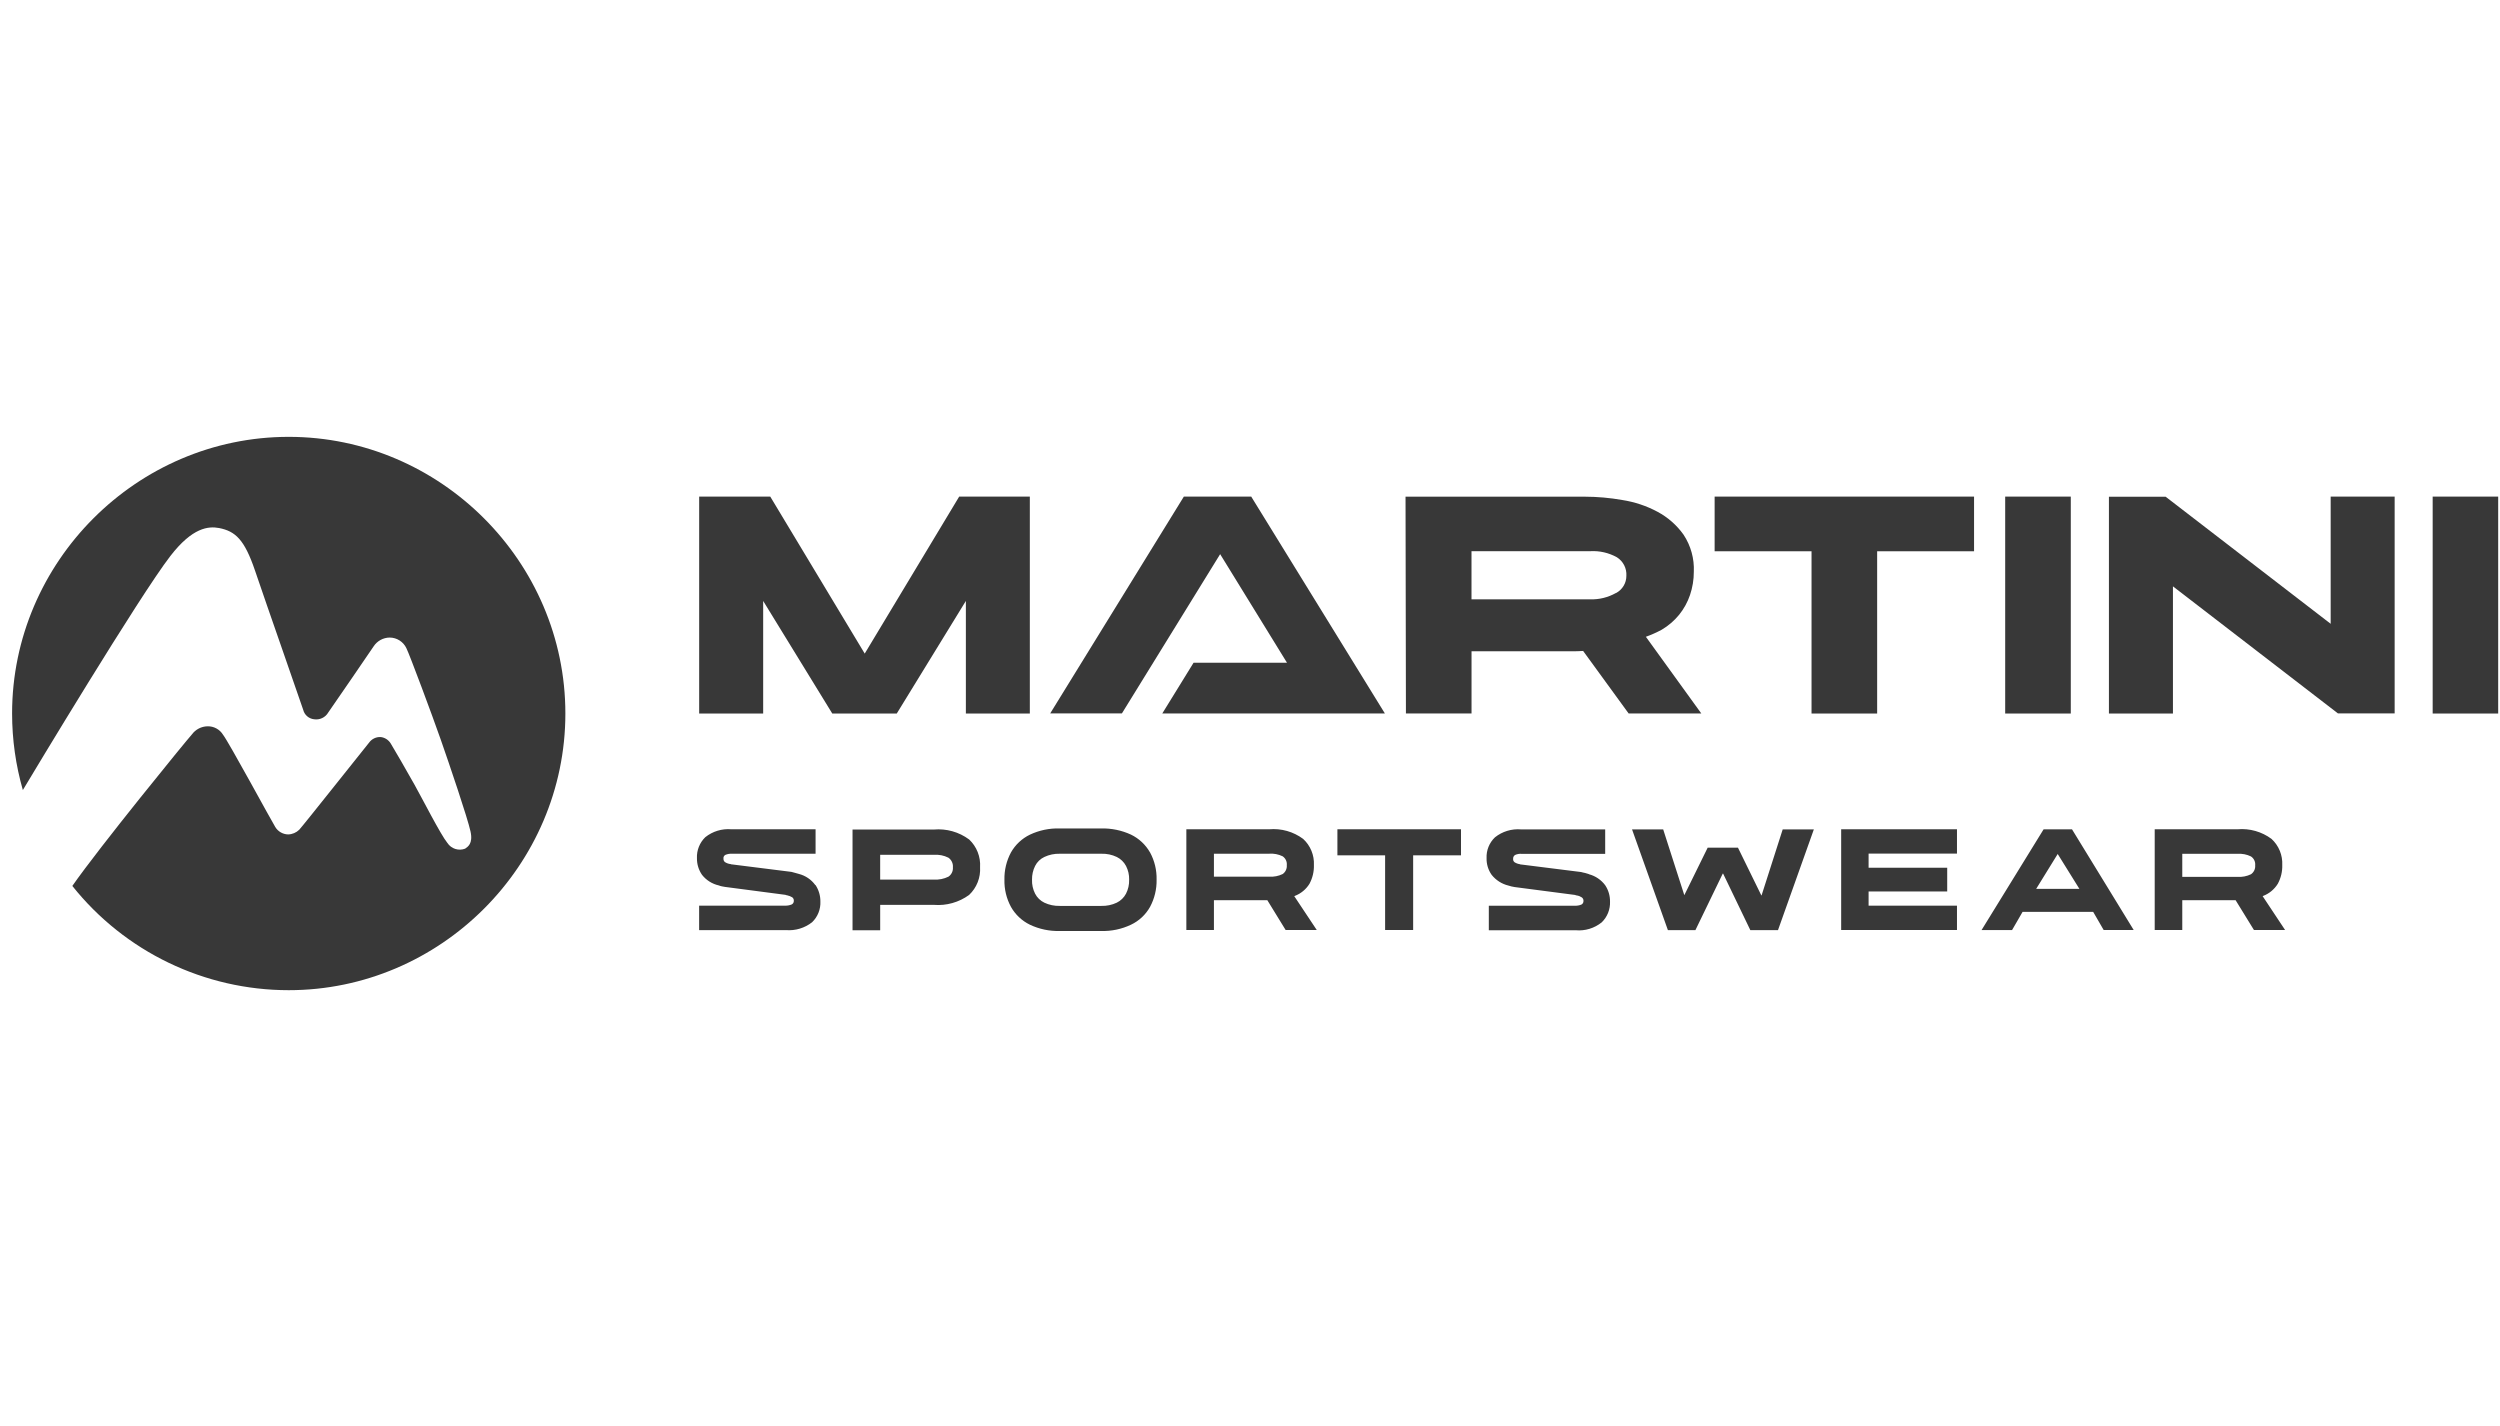 <?xml version="1.0" encoding="UTF-8" standalone="no"?>
<!DOCTYPE svg PUBLIC "-//W3C//DTD SVG 1.1//EN" "http://www.w3.org/Graphics/SVG/1.1/DTD/svg11.dtd">
<svg width="135px" height="77px" version="1.1" xmlns="http://www.w3.org/2000/svg" xmlns:xlink="http://www.w3.org/1999/xlink" xml:space="preserve" xmlns:serif="http://www.serif.com/" style="fill-rule:evenodd;clip-rule:evenodd;stroke-linejoin:round;stroke-miterlimit:2;">
    <g transform="matrix(1,0,0,1,-747,-342)">
        <g id="Gruppe_2269" transform="matrix(1,0,0,1,-172.44,-4636.62)">
            <g id="Pfad_6371" transform="matrix(1,0,0,1,863.551,5023.09)">
                <path d="M167.712,-5.94L164.169,-5.94L164.169,-17.654L167.712,-17.654L167.712,-5.94ZM190.791,-5.94L187.253,-5.94L187.253,-17.654L190.791,-17.654L190.791,-5.94ZM162.479,-17.652L148.479,-17.652L148.479,-14.7L153.712,-14.7L153.712,-5.94L157.255,-5.94L157.255,-14.7L162.488,-14.7L162.488,-17.657L162.479,-17.652ZM144.766,-10.084C145.06,-10.189 145.345,-10.316 145.62,-10.464C145.979,-10.676 146.298,-10.949 146.562,-11.272C146.819,-11.59 147.017,-11.951 147.149,-12.338C147.286,-12.743 147.356,-13.167 147.355,-13.594C147.387,-14.302 147.193,-15.002 146.803,-15.594C146.436,-16.111 145.954,-16.536 145.394,-16.834C144.801,-17.152 144.159,-17.366 143.494,-17.469C142.829,-17.587 142.155,-17.647 141.48,-17.649L131.788,-17.649L131.809,-5.943L135.352,-5.943L135.352,-9.3L140.791,-9.3C140.991,-9.3 141.191,-9.306 141.378,-9.319L143.836,-5.942L147.76,-5.942L144.766,-10.084ZM143.145,-12.446C142.724,-12.209 142.246,-12.091 141.763,-12.106L135.35,-12.106L135.35,-14.706L141.764,-14.706C142.264,-14.735 142.761,-14.621 143.199,-14.379C143.54,-14.165 143.738,-13.781 143.713,-13.379C143.716,-12.987 143.499,-12.625 143.151,-12.444L143.145,-12.446ZM181.745,-17.652L181.745,-10.785L172.835,-17.646L169.771,-17.646L169.771,-5.94L173.228,-5.94L173.228,-12.807L182.138,-5.946L185.2,-5.946L185.2,-17.652L181.745,-17.652ZM123.468,-17.652L119.816,-17.652L112.6,-5.946L116.472,-5.946L121.777,-14.546L125.387,-8.681L120.341,-8.681L118.653,-5.944L130.672,-5.944L123.457,-17.65L123.468,-17.652ZM107.684,-17.652L102.584,-9.176L97.484,-17.652L93.644,-17.652L93.644,-5.94L97.1,-5.94L97.1,-12.02L100.831,-5.941L104.315,-5.941L108.046,-12.02L108.046,-5.94L111.5,-5.94L111.5,-17.652L107.662,-17.652L107.684,-17.652Z" style="fill:rgb(56,56,56);fill-rule:nonzero;"/>
            </g>
            <g id="Pfad_6372" transform="matrix(1,0,0,1,927.912,5002.21)">
                <path d="M7.124,0C7.123,-0 7.121,-0 7.12,-0C-1.075,-0 -7.819,6.744 -7.819,14.939C-7.819,14.94 -7.819,14.942 -7.819,14.943C-7.818,16.34 -7.623,17.73 -7.238,19.073C-6.785,18.312 -0.938,8.588 0.724,6.44C1.924,4.884 2.786,4.817 3.36,4.924C4.241,5.098 4.728,5.545 5.296,7.214C5.9,9 7.759,14.3 7.9,14.737C7.967,15.012 8.2,15.217 8.481,15.249C8.79,15.3 9.099,15.154 9.255,14.882C9.729,14.209 11.277,11.939 11.705,11.312C11.897,11.019 12.223,10.841 12.573,10.838C12.958,10.84 13.309,11.064 13.473,11.413C13.647,11.759 14.861,15.013 15.329,16.351C15.797,17.689 16.778,20.582 16.936,21.309C17.083,21.978 16.777,22.144 16.644,22.238C16.294,22.373 15.894,22.244 15.688,21.93C15.321,21.483 14.308,19.488 13.913,18.786C13.518,18.084 12.78,16.798 12.627,16.558C12.51,16.365 12.31,16.237 12.086,16.21C11.843,16.198 11.609,16.308 11.465,16.504C11.251,16.758 7.855,21.049 7.687,21.215C7.527,21.373 7.312,21.464 7.087,21.469C6.803,21.463 6.54,21.312 6.393,21.069C6.193,20.754 3.893,16.498 3.57,16.083C3.392,15.795 3.074,15.622 2.735,15.63C2.403,15.636 2.092,15.797 1.894,16.064C1.575,16.418 -3.13,22.184 -4.566,24.251C-1.733,27.806 2.572,29.88 7.118,29.88C15.314,29.88 22.058,23.136 22.058,14.94C22.058,6.745 15.314,0.001 7.119,0L7.124,0Z" style="fill:rgb(56,56,56);fill-rule:nonzero;"/>
            </g>
            <g id="Pfad_6373" transform="matrix(1,0,0,1,960.427,5024.96)">
                <path d="M3.054,1.457C3.226,1.718 3.316,2.025 3.314,2.338C3.334,2.759 3.17,3.168 2.867,3.46C2.468,3.775 1.964,3.927 1.458,3.886L-3.234,3.886L-3.234,2.565L1.4,2.565C1.525,2.571 1.65,2.548 1.766,2.5C1.838,2.463 1.882,2.388 1.879,2.307C1.886,2.232 1.853,2.159 1.793,2.114C1.708,2.064 1.616,2.028 1.52,2.007C1.506,2.008 1.492,2.006 1.479,2C1.458,2 1.445,1.987 1.425,1.981L-1.839,1.553C-1.898,1.54 -1.959,1.534 -2.013,1.521C-2.067,1.51 -2.121,1.494 -2.172,1.473C-2.531,1.392 -2.852,1.19 -3.079,0.9C-3.261,0.636 -3.357,0.321 -3.352,0C-3.37,-0.425 -3.206,-0.837 -2.9,-1.133C-2.502,-1.45 -1.998,-1.603 -1.491,-1.559L3.054,-1.559L3.054,-0.238L-1.458,-0.238C-1.579,-0.245 -1.7,-0.224 -1.812,-0.179C-1.89,-0.141 -1.934,-0.056 -1.919,0.029C-1.925,0.1 -1.895,0.17 -1.839,0.214C-1.748,0.271 -1.646,0.308 -1.539,0.321C-1.525,0.319 -1.51,0.324 -1.5,0.335C-1.494,0.343 -1.487,0.335 -1.481,0.335L1.753,0.742C1.823,0.765 1.895,0.785 1.967,0.8C2.034,0.821 2.101,0.834 2.16,0.854C2.511,0.946 2.82,1.155 3.035,1.448L3.054,1.457ZM11.343,-1.012C11.755,-0.626 11.973,-0.075 11.937,0.488C11.972,1.051 11.754,1.602 11.343,1.988C10.794,2.387 10.12,2.577 9.443,2.523L6.543,2.523L6.543,3.894L5.05,3.894L5.05,-1.545L9.441,-1.545C10.118,-1.605 10.794,-1.416 11.341,-1.012M10.47,0.49C10.486,0.288 10.394,0.093 10.229,-0.024C9.986,-0.147 9.714,-0.201 9.442,-0.179L6.542,-0.179L6.542,1.157L9.442,1.157C9.714,1.175 9.985,1.121 10.229,1C10.393,0.889 10.485,0.698 10.47,0.5L10.47,0.49ZM21.115,-0.31C21.359,0.14 21.481,0.646 21.469,1.158C21.48,1.672 21.358,2.18 21.115,2.633C20.88,3.052 20.521,3.388 20.087,3.594C19.585,3.833 19.034,3.949 18.478,3.934L16.236,3.934C15.68,3.948 15.129,3.832 14.627,3.594C14.197,3.384 13.841,3.049 13.606,2.633C13.362,2.183 13.24,1.677 13.252,1.165C13.241,0.651 13.363,0.143 13.606,-0.31C13.843,-0.728 14.201,-1.063 14.634,-1.271C15.134,-1.506 15.682,-1.62 16.234,-1.604L18.476,-1.604C19.031,-1.617 19.581,-1.504 20.085,-1.271C20.517,-1.062 20.876,-0.727 21.113,-0.31M19.987,1.163C19.994,0.906 19.936,0.652 19.819,0.423C19.708,0.212 19.533,0.041 19.319,-0.064C19.059,-0.188 18.774,-0.247 18.486,-0.238L16.241,-0.238C15.954,-0.246 15.668,-0.186 15.408,-0.064C15.192,0.038 15.015,0.209 14.908,0.423C14.794,0.653 14.737,0.907 14.742,1.163C14.733,1.425 14.79,1.684 14.908,1.918C15.017,2.13 15.193,2.301 15.408,2.405C15.668,2.527 15.954,2.587 16.241,2.579L18.485,2.579C18.772,2.587 19.058,2.528 19.318,2.405C19.532,2.3 19.707,2.129 19.818,1.918C19.936,1.687 19.994,1.43 19.986,1.171L19.987,1.163ZM28.903,2.052L30.118,3.88L28.437,3.88L27.449,2.271L24.565,2.271L24.565,3.88L23.076,3.88L23.076,-1.559L27.548,-1.559C28.203,-1.616 28.856,-1.431 29.383,-1.039C29.777,-0.678 29.99,-0.159 29.964,0.375C29.974,0.726 29.891,1.074 29.725,1.384C29.541,1.683 29.264,1.912 28.936,2.038C28.924,2.038 28.912,2.042 28.904,2.051M24.565,1L27.548,1C27.799,1.017 28.05,0.969 28.276,0.859C28.43,0.752 28.515,0.57 28.5,0.383C28.52,0.193 28.434,0.007 28.276,-0.1C28.05,-0.21 27.799,-0.258 27.548,-0.24L24.565,-0.24L24.565,1ZM31.233,-0.152L33.809,-0.152L33.809,3.88L35.323,3.88L35.323,-0.152L37.907,-0.152L37.907,-1.559L31.233,-1.559L31.233,-0.152ZM44.8,0.857C44.737,0.833 44.673,0.814 44.607,0.8C44.54,0.79 44.468,0.769 44.393,0.75L41.157,0.343L41.136,0.343C41.122,0.344 41.109,0.339 41.1,0.329C40.994,0.315 40.891,0.279 40.8,0.222C40.742,0.178 40.712,0.107 40.722,0.035C40.716,-0.048 40.756,-0.127 40.827,-0.171C40.938,-0.222 41.06,-0.243 41.181,-0.232L45.693,-0.232L45.693,-1.553L41.15,-1.553C40.643,-1.596 40.139,-1.442 39.741,-1.125C39.435,-0.833 39.269,-0.423 39.288,-0C39.28,0.322 39.376,0.637 39.561,0.9C39.79,1.189 40.11,1.394 40.469,1.481C40.521,1.501 40.575,1.516 40.63,1.527C40.689,1.54 40.748,1.548 40.802,1.561L44.066,1.987C44.084,1.993 44.102,2 44.12,2.008C44.133,2.013 44.146,2.015 44.16,2.014C44.258,2.029 44.351,2.066 44.433,2.121C44.493,2.166 44.526,2.239 44.521,2.314C44.524,2.396 44.479,2.472 44.406,2.509C44.29,2.556 44.164,2.576 44.039,2.568L39.409,2.568L39.409,3.894L44.1,3.894C44.607,3.939 45.111,3.786 45.507,3.466C45.809,3.173 45.971,2.764 45.954,2.344C45.958,2.031 45.867,1.724 45.694,1.463C45.478,1.173 45.17,0.964 44.821,0.87L44.8,0.857ZM54.125,2.011L52.863,-0.565L51.227,-0.565L49.966,2L48.825,-1.553L47.143,-1.553L49.079,3.886L50.566,3.886L52.041,0.836L52.062,0.836L53.53,3.886L55.025,3.886L56.961,-1.553L55.279,-1.553L54.138,2.011L54.125,2.011ZM58.436,3.88L64.69,3.88L64.69,2.565L59.917,2.565L59.917,1.8L64.162,1.8L64.162,0.517L59.917,0.517L59.917,-0.246L64.69,-0.246L64.69,-1.559L58.436,-1.559L58.436,3.88ZM70.9,-1.559L74.232,3.88L72.611,3.88L72.044,2.9L68.233,2.9L67.665,3.882L66.018,3.882L69.368,-1.557L70.889,-1.557L70.9,-1.559ZM71.3,1.658L70.129,-0.225L68.967,1.658L71.3,1.658ZM79.736,2.271L76.856,2.271L76.856,3.88L75.367,3.88L75.367,-1.559L79.84,-1.559C80.495,-1.616 81.148,-1.431 81.675,-1.039C82.069,-0.677 82.281,-0.159 82.255,0.375C82.265,0.727 82.182,1.075 82.014,1.384C81.83,1.682 81.554,1.912 81.227,2.038C81.215,2.038 81.203,2.042 81.195,2.051L82.408,3.88L80.726,3.88L79.736,2.271ZM76.856,1.01L79.84,1.01C80.09,1.028 80.34,0.979 80.566,0.87C80.723,0.762 80.809,0.578 80.793,0.388C80.812,0.199 80.725,0.013 80.566,-0.092C80.341,-0.203 80.09,-0.251 79.84,-0.233L76.856,-0.233L76.856,1.01Z" style="fill:rgb(56,56,56);fill-rule:nonzero;"/>
            </g>
        </g>
    </g>
</svg>
